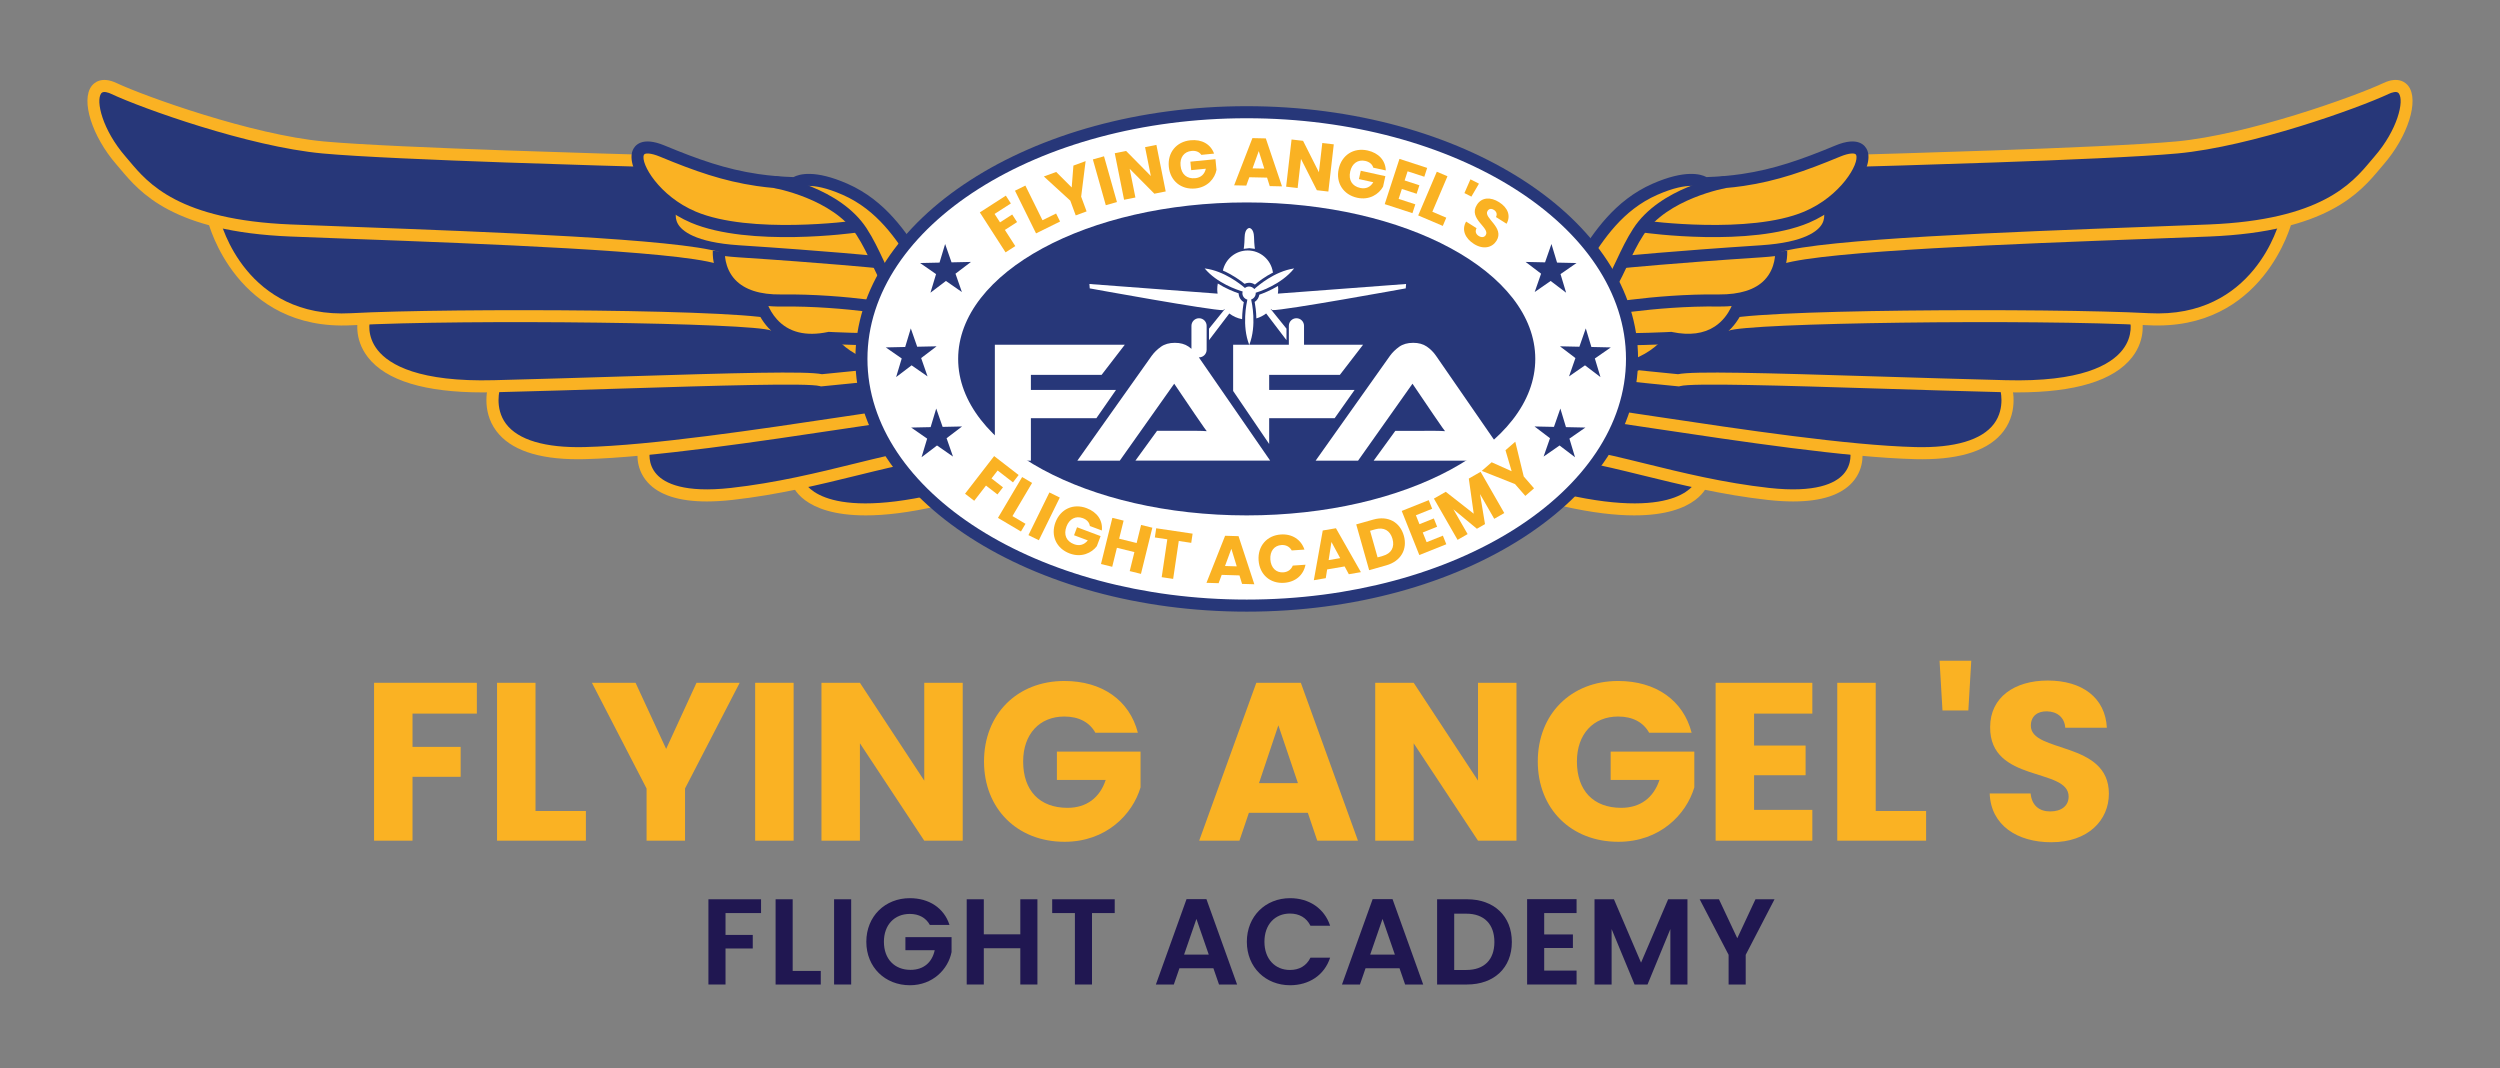<?xml version="1.0" encoding="UTF-8"?>
<svg id="Layer_1" data-name="Layer 1" xmlns="http://www.w3.org/2000/svg" width="15.028cm" height="6.421cm" version="1.1" viewBox="0 0 425.993 182.013">
  <rect x="0" y="0" width="425.993" height="182.013" fill="#808080" stroke="none"/>
  <defs>
    <style>
      .cls-1 {
        fill: #fab223;
      }

      .cls-1, .cls-2, .cls-3, .cls-4 {
        stroke-width: 0px;
      }

      .cls-2 {
        fill: #273779;
      }

      .cls-3 {
        fill: #201751;
      }

      .cls-4 {
        fill: #fff;
      }
    </style>
  </defs>
  <g>
    <path class="cls-1" d="M63.74,116.345h17.513v5.251h-10.961v5.672h8.202v5.097h-8.202v10.883h-6.553v-26.903Z"/>
    <path class="cls-1" d="M91.249,116.345v21.844h8.584v5.059h-15.137v-26.903h6.553Z"/>
    <path class="cls-1" d="M100.862,116.345h7.434l5.213,11.267,5.174-11.267h7.358l-9.313,18.012v8.891h-6.554v-8.891l-9.313-18.012Z"/>
    <path class="cls-1" d="M128.677,116.345h6.553v26.903h-6.553v-26.903Z"/>
    <path class="cls-1" d="M164.044,116.345v26.903h-6.554l-10.961-16.594v16.594h-6.553v-26.903h6.553l10.961,16.671v-16.671h6.554Z"/>
    <path class="cls-1" d="M193.888,124.853h-7.244c-.996-1.801-2.835-2.759-5.288-2.759-4.215,0-7.014,2.989-7.014,7.664,0,4.982,2.836,7.894,7.55,7.894,3.257,0,5.519-1.725,6.515-4.752h-8.316v-4.829h14.256v6.094c-1.38,4.637-5.864,9.274-12.953,9.274-8.048,0-13.72-5.634-13.72-13.682s5.634-13.72,13.682-13.72c6.438,0,11.113,3.295,12.532,8.814Z"/>
    <path class="cls-1" d="M222.848,138.497h-10.041l-1.61,4.752h-6.86l9.734-26.903h7.588l9.734,26.903h-6.936l-1.61-4.752ZM217.828,123.589l-3.296,9.849h6.63l-3.333-9.849Z"/>
    <path class="cls-1" d="M258.403,116.345v26.903h-6.554l-10.961-16.594v16.594h-6.553v-26.903h6.553l10.961,16.671v-16.671h6.554Z"/>
    <path class="cls-1" d="M288.248,124.853h-7.243c-.997-1.801-2.836-2.759-5.289-2.759-4.215,0-7.014,2.989-7.014,7.664,0,4.982,2.836,7.894,7.55,7.894,3.257,0,5.519-1.725,6.515-4.752h-8.316v-4.829h14.256v6.094c-1.38,4.637-5.864,9.274-12.953,9.274-8.048,0-13.72-5.634-13.72-13.682s5.634-13.72,13.682-13.72c6.438,0,11.113,3.295,12.532,8.814Z"/>
    <path class="cls-1" d="M308.817,121.596h-9.926v5.442h8.776v5.059h-8.776v5.902h9.926v5.25h-16.479v-26.903h16.479v5.251Z"/>
    <path class="cls-1" d="M319.617,116.345v21.844h8.584v5.059h-15.137v-26.903h6.553Z"/>
    <path class="cls-1" d="M330.494,112.59h5.404l-.498,8.47h-4.407l-.498-8.47Z"/>
    <path class="cls-1" d="M349.538,143.516c-5.786,0-10.309-2.875-10.5-8.316h6.974c.192,2.07,1.495,3.066,3.335,3.066,1.915,0,3.142-.958,3.142-2.53,0-4.982-13.451-2.299-13.374-11.842,0-5.097,4.177-7.933,9.811-7.933,5.864,0,9.811,2.913,10.079,8.048h-7.09c-.114-1.725-1.341-2.76-3.105-2.798-1.571-.038-2.759.766-2.759,2.453,0,4.675,13.298,2.568,13.298,11.573,0,4.523-3.525,8.278-9.811,8.278Z"/>
  </g>
  <g>
    <path class="cls-3" d="M120.714,153.232h8.968v2.352h-6.055v3.724h4.641v2.31h-4.641v6.139h-2.913v-14.525Z"/>
    <path class="cls-3" d="M135.071,153.232v12.215h4.787v2.31h-7.699v-14.525h2.913Z"/>
    <path class="cls-3" d="M142.126,153.232h2.913v14.525h-2.913v-14.525Z"/>
    <path class="cls-3" d="M161.791,157.602h-3.351c-.666-1.227-1.873-1.872-3.413-1.872-2.601,0-4.411,1.852-4.411,4.744,0,2.955,1.831,4.787,4.536,4.787,2.248,0,3.684-1.291,4.121-3.351h-4.995v-2.227h7.866v2.539c-.583,2.955-3.226,5.66-7.096,5.66-4.224,0-7.429-3.058-7.429-7.408,0-4.349,3.205-7.428,7.408-7.428,3.246,0,5.826,1.644,6.763,4.557Z"/>
    <path class="cls-3" d="M173.859,161.577h-6.222v6.18h-2.913v-14.525h2.913v5.973h6.222v-5.973h2.914v14.525h-2.914v-6.18Z"/>
    <path class="cls-3" d="M179.291,153.232h10.654v2.352h-3.871v12.173h-2.913v-12.173h-3.871v-2.352Z"/>
    <path class="cls-3" d="M206.758,164.989h-5.785l-.957,2.768h-3.058l5.223-14.545h3.392l5.224,14.545h-3.08l-.957-2.768ZM203.866,156.582l-2.101,6.076h4.203l-2.102-6.076Z"/>
    <path class="cls-3" d="M219.826,153.045c3.225,0,5.847,1.728,6.825,4.702h-3.35c-.687-1.394-1.935-2.081-3.496-2.081-2.539,0-4.349,1.852-4.349,4.807,0,2.935,1.81,4.807,4.349,4.807,1.561,0,2.809-.686,3.496-2.101h3.35c-.977,2.996-3.6,4.702-6.825,4.702-4.183,0-7.367-3.058-7.367-7.408,0-4.349,3.184-7.428,7.367-7.428Z"/>
    <path class="cls-3" d="M238.47,164.989h-5.785l-.957,2.768h-3.058l5.223-14.545h3.392l5.224,14.545h-3.08l-.957-2.768ZM235.578,156.582l-2.101,6.076h4.203l-2.102-6.076Z"/>
    <path class="cls-3" d="M257.614,160.515c0,4.391-3.017,7.241-7.657,7.241h-5.077v-14.525h5.077c4.64,0,7.657,2.872,7.657,7.284ZM249.853,165.28c3.059,0,4.787-1.748,4.787-4.765s-1.728-4.828-4.787-4.828h-2.06v9.593h2.06Z"/>
    <path class="cls-3" d="M268.643,155.584h-5.515v3.641h4.89v2.31h-4.89v3.85h5.515v2.372h-8.428v-14.545h8.428v2.372Z"/>
    <path class="cls-3" d="M271.703,153.232h3.308l4.619,10.8,4.62-10.8h3.288v14.525h-2.914v-9.447l-3.891,9.447h-2.207l-3.912-9.447v9.447h-2.913v-14.525Z"/>
    <path class="cls-3" d="M289.619,153.232h3.287l3.122,6.639,3.1-6.639h3.247l-4.911,9.468v5.057h-2.914v-5.057l-4.931-9.468Z"/>
  </g>
  <path class="cls-2" d="M164.273,77.217l-.482-16.09-.856,2.124h-14.996l-2.246-2.094-4.42-3.574s-3.142.317-3.473.833c-.331.516-3.337-1.26-5.424-2.578-2.087-1.317-2.972-4.95-2.972-4.95,0,0-1.78-.514-4.161-1.854-2.381-1.34-2.755-6.216-2.755-6.216,0,0-6.606-2.735-7.316-3.398-.71-.664-.979-3.438-.979-3.438l-.077-1.489-2.057-1.626-2.671-3.556-.763-1.951h0c-.002,0-41.285-1.101-53.566-2.237-12.283-1.134-30.52-7.635-35.642-10.044-5.122-2.408-4.544,5.664,1.205,12.281,2.371,2.731,5.662,7.557,15.922,10.176l-.065.094s4.37,17.797,23.396,16.767c.993-.054,2.078-.103,3.232-.148l.277.283-1.342-.135s-3.296,12.057,22.193,11.414c.271-.007.543-.014.814-.021l.055.062-.869-.041s-3.892,11.881,15.375,11.397c3.112-.078,6.732-.338,10.632-.715l.126.112-.633-.007s-2.178,9.463,14.92,7.566c3.934-.436,7.697-1.107,11.28-1.858l.084.048c.519,1.2,4.164,7.284,23.556,2.869l4.816-4.04-.119-3.96.119.001c-.038-.005-.081-.003-.119-.008Z"/>
  <path class="cls-1" d="M109.391,29.311l2.671,3.556,2.057,1.626.077,1.489s.269,2.774.979,3.438c.71.664,7.316,3.398,7.316,3.398,0,0,.374,4.876,2.755,6.216,2.381,1.34,4.161,1.854,4.161,1.854,0,0,.885,3.632,2.972,4.95,2.087,1.317,5.093,3.094,5.424,2.578.331-.516,3.473-.833,3.473-.833l4.42,3.574,2.246,2.094h14.996l.856-2.124-.362-12.092-3.615-.763-2.698-2.936c-1.001-1.338-2.061-2.843-2.656-3.696-.101-.148-.203-.293-.307-.441-.106-.153-.171-.247-.171-.247l-.016-.009c-2.329-3.28-5.361-6.672-9.993-8.7-6.453-2.826-8.48-1.029-8.48-1.029-2.309-.065-4.429-.248-6.45-.545-5.563-.818-10.355-2.501-16.186-4.921-3.343-1.388-4.534-.288-4.136,1.725l-.094-.113h-0l.763,1.951ZM159.459,48.019c-.03-.015-.075-.03-.101-.045-.09-.051-.222-.173-.374-.329.159.13.319.267.475.374Z"/>
  <path class="cls-2" d="M149.458,45.691c-.086-.009-8.78-.876-23.665-1.846-6.533-.427-10.604-2.019-12.099-4.731-1.293-2.348-.118-4.56-.066-4.653l1.806.984-.903-.492.908.484c-.029.054-.69,1.357.071,2.709.648,1.15,2.862,3.153,10.417,3.646,14.924.973,23.649,1.843,23.735,1.852l-.205,2.047Z"/>
  <path class="cls-1" d="M122.18,44.961c-7.252-2.214-40.194-3.439-61.993-4.25-3.942-.147-7.575-.282-10.709-.41-20.004-.812-25.623-7.502-28.98-11.499l-.651-.767c-4.159-4.788-6.101-10.912-4.238-13.374.42-.554,1.68-1.719,4.247-.512,4.874,2.293,23.111,8.825,35.299,9.95,12.107,1.121,53.087,2.223,53.499,2.234l-.054,2.057c-.414-.011-41.46-1.115-53.633-2.242-12.618-1.165-30.855-7.725-35.986-10.137-.499-.235-1.389-.563-1.732-.108-.966,1.278.196,6.231,4.151,10.784l.673.793c3.139,3.737,8.392,9.992,27.489,10.767,3.132.128,6.761.262,10.702.409,23.215.865,55.009,2.048,62.517,4.34l-.601,1.967Z"/>
  <path class="cls-1" d="M131.407,56.332c-2.948-1.331-51.747-1.975-71.474-.908-19.637,1.044-24.404-17.363-24.449-17.549l1.997-.491c.172.692,4.429,16.964,22.342,15.987,16.708-.906,69.901-.706,72.755,1.271l-1.171,1.691Z"/>
  <path class="cls-1" d="M82.298,66.865c-9.9,0-16.487-2.007-19.594-5.973-2.565-3.275-1.689-6.626-1.651-6.766l1.987.535c-.027.103-.631,2.554,1.316,5.003,1.999,2.515,7.086,5.461,19.856,5.119,7.206-.182,14.557-.409,21.46-.623,20.043-.62,31.734-.95,34.387-.399,1.234-.12,8.856-.861,12.381-1.299l.253,2.041c-3.851.478-12.519,1.314-12.607,1.322l-.194.019-.187-.053c-1.978-.566-17.517-.085-33.969.425-6.908.214-14.262.442-21.472.624-.669.016-1.325.025-1.966.025Z"/>
  <path class="cls-1" d="M98.489,78.252c-6.862,0-11.544-1.621-13.929-4.826-2.677-3.598-1.358-7.759-1.301-7.935l1.956.637c-.01.033-1.038,3.359,1.009,6.089,2.07,2.76,6.69,4.123,13.361,3.963,11.504-.287,29.641-3.009,44.213-5.197,9.596-1.44,17.152-2.572,19.66-2.508l-.058,2.057c-2.315-.049-10.179,1.118-19.296,2.485-14.629,2.196-32.836,4.928-44.466,5.22-.39.009-.772.014-1.149.014Z"/>
  <path class="cls-1" d="M120.443,85.445c-4.775,0-8.167-1.1-10.112-3.283-2.301-2.584-1.626-5.664-1.596-5.794l2.006.455c-.019.09-.456,2.218,1.148,3.995,1.396,1.547,4.722,3.203,12.654,2.324,7.734-.858,14.859-2.611,21.145-4.159,7.509-1.848,13.996-3.451,18.844-2.777l-.279,2.037c-4.467-.607-10.77.94-18.074,2.738-6.348,1.562-13.542,3.333-21.409,4.206-1.55.172-2.992.257-4.327.258Z"/>
  <path class="cls-1" d="M147.507,87.821c-10.901,0-12.479-5.118-12.557-5.399l1.977-.568c.023.07,2.469,6.911,22.422,2.367l.456,2.005c-5.046,1.149-9.078,1.596-12.297,1.596Z"/>
  <path class="cls-2" d="M161.756,55.427c-8.333-.142-10.764-5.303-13.114-10.294-.799-1.697-1.626-3.453-2.692-5.092-4.042-6.219-14.03-7.998-14.13-8.015l.348-2.027c.447.076,10.981,1.956,15.507,8.921,1.142,1.757,2,3.577,2.828,5.337,2.366,5.024,4.234,8.993,11.287,9.113l-.034,2.057Z"/>
  <path class="cls-2" d="M156.897,64.843c-12.928,0-16.39-6.498-16.541-6.794l1.83-.939c.034.064,3.594,6.488,17.322,5.587l.135,2.053c-.959.063-1.874.092-2.746.092Z"/>
  <path class="cls-3" d="M159.459,48.019c-.156-.107-.316-.244-.475-.374.152.156.284.278.374.329.026.015.071.03.101.045Z"/>
  <path class="cls-2" d="M163.429,50.063c-2.689-.001-4.974-.359-7.85-4.841l-.229-.358c-2.587-4.038-5.808-9.061-11.789-11.68-5.561-2.436-7.407-1.183-7.423-1.169l-.304.27-.369-.043c-2.324-.066-4.473-.248-6.571-.556-5.687-.837-10.503-2.529-16.429-4.989-1.608-.666-2.599-.661-2.748-.306-.613,1.462,2.627,7.044,8.838,9.667,9.301,3.929,26.796,1.581,26.969,1.555l.291,2.037c-.18.026-18.088,2.517-28.06-1.697-6.614-2.792-11.205-9.328-9.936-12.356.328-.78,1.511-2.428,5.434-.799,5.781,2.399,10.465,4.049,15.94,4.854,1.922.282,3.895.455,6.019.525.95-.512,3.62-1.31,9.174,1.124,6.551,2.868,10.102,8.409,12.695,12.454l.229.357c2.499,3.893,4.176,3.894,6.119,3.895v2.057Z"/>
  <path class="cls-2" d="M154.638,54.137c-.103-.019-10.495-2.039-21.538-1.907-4.129.058-7.32-1.011-9.345-3.177-2.552-2.732-2.302-6.173-2.291-6.317l2.051.167-1.025-.083,1.025.079c-.002.027-.173,2.718,1.763,4.771,1.614,1.71,4.263,2.549,7.794,2.504,11.297-.143,21.861,1.925,21.968,1.947l-.402,2.017Z"/>
  <path class="cls-2" d="M138.31,58.936c-2.154,0-4.049-.532-5.656-1.595-3.422-2.261-4.224-6.087-4.257-6.25l2.016-.408c.004.02.432,2.016,1.962,3.718,1.999,2.225,4.923,2.957,8.69,2.174l.134-.027.136.008c.048.003,4.917.284,15.116.321l-.008,2.057c-9.323-.034-14.233-.272-15.093-.317-1.063.213-2.077.318-3.039.318Z"/>
  <path class="cls-2" d="M261.72,77.217l.482-16.09.856,2.124h14.996l2.246-2.094,4.42-3.574s3.142.317,3.473.833c.331.516,3.337-1.26,5.424-2.578,2.087-1.317,2.972-4.95,2.972-4.95,0,0,1.78-.514,4.161-1.854,2.381-1.34,2.755-6.216,2.755-6.216,0,0,6.606-2.735,7.316-3.398.71-.664.979-3.438.979-3.438l.077-1.489,2.057-1.626,2.671-3.556.763-1.951h0c.002,0,41.285-1.101,53.566-2.237,12.283-1.134,30.52-7.635,35.642-10.044,5.122-2.408,4.544,5.664-1.205,12.281-2.371,2.731-5.662,7.557-15.922,10.176l.065.094s-4.37,17.797-23.396,16.767c-.993-.054-2.078-.103-3.232-.148l-.277.283,1.342-.135s3.296,12.057-22.193,11.414c-.271-.007-.543-.014-.814-.021l-.055.062.869-.041s3.892,11.881-15.375,11.397c-3.112-.078-6.732-.338-10.632-.715l-.126.112.633-.007s2.178,9.463-14.92,7.566c-3.934-.436-7.697-1.107-11.28-1.858l-.084.048c-.519,1.2-4.164,7.284-23.556,2.869l-4.816-4.04.119-3.96-.119.001c.038-.005.081-.003.119-.008Z"/>
  <path class="cls-1" d="M316.602,29.311l-2.671,3.556-2.057,1.626-.077,1.489s-.269,2.774-.979,3.438c-.71.664-7.316,3.398-7.316,3.398,0,0-.374,4.876-2.755,6.216-2.381,1.34-4.161,1.854-4.161,1.854,0,0-.885,3.632-2.972,4.95-2.087,1.317-5.093,3.094-5.424,2.578-.331-.516-3.473-.833-3.473-.833l-4.42,3.574-2.246,2.094h-14.996l-.856-2.124.362-12.092,3.615-.763,2.698-2.936c1.001-1.338,2.061-2.843,2.656-3.696.101-.148.203-.293.307-.441.106-.153.171-.247.171-.247l.016-.009c2.329-3.28,5.361-6.672,9.993-8.7,6.453-2.826,8.48-1.029,8.48-1.029,2.309-.065,4.429-.248,6.45-.545,5.563-.818,10.355-2.501,16.186-4.921,3.343-1.388,4.534-.288,4.136,1.725l.094-.113h0l-.763,1.951ZM266.534,48.019c.03-.015.075-.03.101-.045.09-.051.222-.173.374-.329-.159.13-.319.267-.475.374Z"/>
  <path class="cls-2" d="M276.535,45.691l-.205-2.047c.086-.009,8.811-.879,23.735-1.852,7.555-.493,9.769-2.496,10.417-3.646.761-1.352.1-2.655.071-2.709l1.811-.976c.051.093,1.226,2.305-.066,4.653-1.495,2.712-5.565,4.304-12.099,4.731-14.885.97-23.579,1.837-23.665,1.846Z"/>
  <path class="cls-1" d="M303.812,44.961l-.601-1.967c7.508-2.292,39.302-3.475,62.517-4.34,3.94-.147,7.57-.281,10.701-.409,19.098-.774,24.351-7.03,27.49-10.767l.673-.792c3.955-4.554,5.117-9.507,4.151-10.785-.342-.453-1.232-.127-1.732.108-5.13,2.412-23.368,8.972-35.986,10.137-12.173,1.127-53.219,2.231-53.633,2.242l-.054-2.057c.412-.011,41.392-1.113,53.499-2.234,12.188-1.125,30.424-7.657,35.299-9.95,2.572-1.207,3.828-.042,4.247.512,1.862,2.462-.079,8.586-4.238,13.375l-.651.766c-3.357,3.997-8.976,10.687-28.981,11.499-3.133.128-6.765.263-10.708.41-21.799.812-54.741,2.037-61.993,4.25Z"/>
  <path class="cls-1" d="M294.528,56.367l-1.113-1.727c2.852-1.977,56.048-2.171,72.755-1.272,17.919.951,22.17-15.294,22.342-15.986l1.997.491c-.046.186-4.833,18.591-24.449,17.548-19.724-1.065-68.528-.423-71.532.944Z"/>
  <path class="cls-1" d="M343.695,66.865c-.642,0-1.296-.009-1.966-.025-7.21-.182-14.564-.41-21.472-.624-16.452-.509-31.991-.992-33.969-.425l-.187.053-.194-.019c-.087-.008-8.756-.844-12.607-1.322l.253-2.041c3.525.438,11.146,1.179,12.381,1.299,2.652-.55,14.344-.221,34.387.399,6.903.214,14.254.441,21.46.623,12.851.352,17.905-2.626,19.888-5.159,1.936-2.471,1.294-4.93,1.287-4.956l1.985-.542c.038.141.914,3.491-1.651,6.766-3.108,3.966-9.695,5.973-19.594,5.973Z"/>
  <path class="cls-1" d="M327.503,78.252c-.377,0-.758-.005-1.149-.014-11.631-.291-29.838-3.024-44.466-5.22-9.119-1.368-16.992-2.559-19.296-2.485l-.058-2.057c2.458-.091,10.064,1.067,19.66,2.508,14.572,2.188,32.709,4.909,44.213,5.197,6.666.166,11.29-1.203,13.361-3.963,2.047-2.731,1.019-6.056,1.009-6.089l1.956-.637c.057.176,1.376,4.337-1.301,7.935-2.383,3.205-7.068,4.826-13.929,4.826Z"/>
  <path class="cls-1" d="M305.55,85.445c-1.335,0-2.777-.086-4.327-.258-7.867-.873-15.062-2.645-21.409-4.206-7.304-1.797-13.61-3.345-18.074-2.738l-.279-2.037c4.847-.669,11.335.928,18.844,2.777,6.286,1.548,13.411,3.301,21.145,4.159,7.931.878,11.258-.778,12.654-2.324,1.604-1.778,1.167-3.905,1.148-3.995l2.006-.455c.03.131.705,3.21-1.596,5.794-1.945,2.183-5.338,3.282-10.112,3.283Z"/>
  <path class="cls-1" d="M278.486,87.821c-3.22,0-7.251-.446-12.297-1.596l.456-2.005c19.959,4.543,22.399-2.297,22.422-2.367l1.977.568c-.077.28-1.657,5.399-12.557,5.399Z"/>
  <path class="cls-2" d="M264.237,55.427l-.034-2.057c7.053-.12,8.921-4.089,11.287-9.113.829-1.761,1.686-3.581,2.829-5.337,4.526-6.965,15.06-8.844,15.506-8.921l.349,2.027c-.1.017-10.099,1.81-14.13,8.015-1.067,1.639-1.893,3.395-2.693,5.092-2.35,4.991-4.781,10.152-13.114,10.294Z"/>
  <path class="cls-2" d="M269.095,64.843c-.873,0-1.786-.029-2.746-.092l.135-2.053c13.728.908,17.289-5.522,17.322-5.587l1.83.939c-.151.295-3.615,6.794-16.541,6.794Z"/>
  <path class="cls-3" d="M266.534,48.019c.156-.107.316-.244.475-.374-.152.156-.284.278-.374.329-.026.015-.071.03-.101.045Z"/>
  <path class="cls-2" d="M262.564,50.063v-2.057c1.942-.001,3.62-.002,6.119-3.895l.229-.357c2.593-4.046,6.144-9.586,12.695-12.454,5.553-2.43,8.223-1.636,9.175-1.124,2.123-.07,4.096-.243,6.018-.525,5.476-.806,10.159-2.455,15.941-4.854,3.924-1.628,5.106.019,5.433.799,1.269,3.028-3.322,9.564-9.936,12.356-9.971,4.215-27.881,1.725-28.06,1.697l.291-2.037c.174.027,17.667,2.373,26.969-1.555,6.211-2.623,9.451-8.205,8.838-9.667-.148-.357-1.141-.361-2.747.306-5.928,2.46-10.744,4.152-16.43,4.989-2.097.308-4.246.49-6.571.556l-.407.011-.304-.27h0c-.008,0-1.864-1.216-7.385,1.201-5.981,2.618-9.202,7.642-11.789,11.68l-.229.358c-2.877,4.482-5.161,4.84-7.85,4.841Z"/>
  <path class="cls-2" d="M271.355,54.137l-.402-2.017c.106-.021,10.697-2.086,21.968-1.947,3.522.016,6.18-.793,7.794-2.504,1.935-2.053,1.765-4.744,1.763-4.771l2.051-.163c.011.145.261,3.586-2.291,6.317-2.025,2.165-5.171,3.23-9.345,3.177-11.06-.142-21.434,1.887-21.538,1.907Z"/>
  <path class="cls-2" d="M287.683,58.936c-.962,0-1.976-.105-3.039-.318-.86.045-5.77.283-15.093.317l-.008-2.057c10.198-.037,15.068-.318,15.116-.321l.136-.008.134.027c2.948.614,5.395.292,7.277-.951,2.716-1.794,3.368-4.906,3.374-4.938l2.017.405c-.032.163-.835,3.989-4.257,6.25-1.607,1.063-3.501,1.595-5.656,1.595Z"/>
  <path class="cls-4" d="M213.221,77.766s.04-.003.115-.013c-.038.003-.077.01-.115.013"/>
  <path class="cls-4" d="M278.093,61.157c0,23.217-29.396,42.038-65.656,42.038-36.261,0-65.655-18.821-65.655-42.038s29.394-42.036,65.655-42.036c36.261,0,65.656,18.82,65.656,42.036Z"/>
  <path class="cls-1" d="M166.96,36.192l4.432-2.854.856,1.329-2.774,1.786.925,1.435,2.075-1.336.831,1.29-2.075,1.337,1.774,2.754-1.658,1.068-4.385-6.808Z"/>
  <path class="cls-1" d="M174.72,31.622l2.916,5.904,2.32-1.146.676,1.367-4.092,2.021-3.591-7.271,1.771-.875Z"/>
  <path class="cls-1" d="M177.87,30.071l2.101-.773,2.645,2.641.29-3.722,2.079-.765-.758,6.058.925,2.512-1.852.682-.924-2.512-4.506-4.121Z"/>
  <path class="cls-1" d="M186.221,27.166l1.9-.536,2.204,7.8-1.9.536-2.204-7.8Z"/>
  <path class="cls-1" d="M197.047,24.688l1.586,7.933-1.931.386-4.21-4.246.978,4.893-1.931.386-1.587-7.931,1.932-.387,4.214,4.269-.983-4.914,1.932-.387Z"/>
  <path class="cls-1" d="M206.875,26.173l-2.171.214c-.352-.51-.931-.743-1.666-.671-1.265.124-2.015,1.103-1.876,2.504.147,1.493,1.083,2.283,2.496,2.144.976-.096,1.603-.68,1.812-1.617l-2.493.245-.142-1.447,4.273-.42.18,1.826c-.276,1.431-1.483,2.953-3.609,3.162-2.412.238-4.279-1.284-4.517-3.696-.237-2.412,1.285-4.279,3.697-4.516,1.929-.19,3.428.66,4.016,2.272Z"/>
  <path class="cls-1" d="M215.904,30.267l-3.025-.066-.516,1.422-2.068-.045,3.111-8.044,2.286.049,2.758,8.173-2.091-.046-.454-1.442ZM214.489,25.741l-1.058,2.947,1.999.043-.941-2.99Z"/>
  <path class="cls-1" d="M227.273,24.596l-.926,8.043-1.959-.226-2.706-5.337-.57,4.961-1.96-.226.926-8.042,1.959.226,2.703,5.36.573-4.984,1.96.225Z"/>
  <path class="cls-1" d="M236.135,29.041l-2.13-.468c-.176-.595-.655-.995-1.376-1.154-1.239-.272-2.256.425-2.558,1.8-.322,1.464.323,2.505,1.709,2.809.957.211,1.734-.15,2.223-.975l-2.445-.538.312-1.419,4.191.922-.394,1.792c-.706,1.274-2.324,2.347-4.409,1.888-2.366-.52-3.669-2.544-3.149-4.91.521-2.365,2.544-3.669,4.91-3.149,1.893.417,3.054,1.688,3.115,3.403Z"/>
  <path class="cls-1" d="M242.697,30.116l-2.845-.927-.508,1.56,2.516.82-.472,1.45-2.516-.82-.551,1.692,2.845.926-.49,1.506-4.724-1.539,2.512-7.712,4.724,1.539-.49,1.505Z"/>
  <path class="cls-1" d="M246.644,30.035l-2.576,6.046,2.376,1.012-.597,1.401-4.19-1.786,3.173-7.447,1.814.773Z"/>
  <path class="cls-1" d="M250.56,30.557l1.451.739-1.292,2.207-1.184-.603,1.024-2.343Z"/>
  <path class="cls-1" d="M251.157,41.568c-1.474-.933-2.162-2.395-1.333-3.812l1.777,1.125c-.285.558-.114,1.022.355,1.319.488.309.955.263,1.208-.137.803-1.27-3.055-2.756-1.496-5.175.822-1.299,2.343-1.347,3.778-.438,1.493.946,2.029,2.325,1.269,3.676l-1.806-1.144c.249-.458.103-.919-.339-1.213-.394-.263-.827-.25-1.098.18-.754,1.191,2.972,2.799,1.52,5.093-.73,1.152-2.234,1.54-3.835.525Z"/>
  <path class="cls-2" d="M212.437,104.223c-36.769,0-66.683-19.319-66.683-43.066,0-23.745,29.914-43.064,66.683-43.064,36.77,0,66.685,19.319,66.685,43.064,0,23.747-29.915,43.066-66.685,43.066ZM212.437,20.149c-35.635,0-64.626,18.396-64.626,41.007,0,22.612,28.991,41.009,64.626,41.009,35.636,0,64.628-18.397,64.628-41.009,0-22.611-28.992-41.007-64.628-41.007Z"/>
  <path class="cls-2" d="M261.607,61.157c0,14.727-22.014,26.665-49.171,26.665-27.155,0-49.169-11.938-49.169-26.665,0-14.725,22.014-26.663,49.169-26.663,27.157,0,49.171,11.938,49.171,26.663"/>
  <polygon class="cls-4" points="190.163 66.446 175.661 66.446 175.661 63.879 187.706 63.879 191.661 58.743 169.52 58.743 169.52 78.491 175.661 78.491 175.661 71.258 186.819 71.258 190.163 66.446"/>
  <path class="cls-4" d="M242.719,73.413h-4.959l-3.689,5.078h22.966l-12.339-17.861c-.432-.629-.959-1.155-1.578-1.578-.621-.425-1.394-.636-2.319-.636-.964,0-1.76.228-2.391.678-.629.455-1.151.965-1.564,1.536l-12.664,17.861h7.233l9.269-13.108,3.542,5.225c.333.472.683.979,1.047,1.519.365.542.684.991.959,1.344-.472-.037-1.027-.059-1.666-.059h-1.846Z"/>
  <path class="cls-4" d="M213.837,42.404s-.115-.544-.156-2.03c-.042-1.486-.796-1.526-.796-1.526h-.008s-.755.04-.796,1.526c-.04,1.486-.157,2.03-.157,2.03l.962-.116.952.116Z"/>
  <path class="cls-4" d="M204.312,60.895c.714,0,1.295-.577,1.295-1.293v-4.083c0-.713-.581-1.292-1.295-1.292s-1.293.579-1.293,1.292v3.92c-.161-.137-.328-.268-.502-.387-.621-.425-1.394-.636-2.319-.636-.964,0-1.762.227-2.391.678-.631.455-1.151.965-1.564,1.536l-12.664,17.861h7.231l9.271-13.107,3.542,5.225c.335.472.684.979,1.049,1.519.363.542.683.99.957,1.343-.472-.038-1.027-.059-1.666-.059h-6.805l-3.689,5.078h22.966l-12.157-17.6c.01,0,.022.003.035.003Z"/>
  <path class="cls-4" d="M212.835,48.183c.371,0,.714.114.999.31.617-.519,1.722-1.36,3.104-2.071-.017-.025-.03-.052-.049-.079-.325-2.075-2.115-3.664-4.28-3.664-2.081,0-3.81,1.467-4.231,3.423,1.64.714,2.965,1.673,3.694,2.26.233-.11.488-.179.763-.179Z"/>
  <path class="cls-4" d="M216.798,52.846c1.926.087,22.737-3.708,22.737-3.708l.057-.748-21.848,1.643c.037-.244.06-.495.06-.75,0-.189-.013-.376-.033-.56-1.295.781-2.521,1.26-3.186,1.492-.075.515-.37.96-.791,1.231.11.596.263,1.611.288,2.813.609-.182,1.173-.469,1.668-.845l3.463,4.549v-1.956l-2.68-3.326c.012-.013.02-.027.032-.042l.234.206Z"/>
  <path class="cls-4" d="M208.423,52.847l.233-.204c.012.013.022.028.034.042l-2.68,3.323v1.956l3.462-4.546c.631.479,1.372.817,2.178.969.018-1.225.171-2.265.291-2.905-.517-.305-.867-.857-.877-1.498-.835-.281-2.19-.815-3.554-1.676-.06.316-.094.642-.094.977,0,.254.022.505.059.75l-21.846-1.643.059.748s20.811,3.795,22.737,3.708Z"/>
  <path class="cls-4" d="M205.285,45.755c2.096,2.5,5.535,3.642,6.457,3.913-.023.094-.042.189-.042.29,0,.525.361.965.847,1.094-.132.559-.964,4.433.31,7.69h-2.735v7.877l6.14,9.032v-4.394h11.16l3.397-4.812h-14.556v-2.567h12.045l3.955-5.137h-10.061v-3.223c0-.714-.579-1.293-1.295-1.293-.714,0-1.292.579-1.292,1.293v3.223h-6.733c1.291-3.299.424-7.222.309-7.712.452-.149.78-.569.78-1.073,0-.025-.005-.048-.007-.072.49-.146,4.333-1.36,6.539-4.129l.028-.018c-.005.003-.013.002-.02.005.007-.003.008-.013.013-.017l-.028.017c-3.333.497-6.179,2.97-6.771,3.515-.207-.263-.527-.437-.888-.437-.266,0-.509.097-.703.249-.651-.562-3.537-2.923-6.842-3.328l-.03-.017c.007.003.008.013.015.015-.007-.002-.015,0-.022-.003l.03.017Z"/>
  <path class="cls-1" d="M169.4,77.715l4.174,3.227-.968,1.251-2.611-2.02-1.046,1.352,1.955,1.512-.939,1.214-1.955-1.511-2.006,2.593-1.562-1.207,4.958-6.412Z"/>
  <path class="cls-1" d="M175.866,82.287l-3.346,5.654,2.222,1.315-.774,1.31-3.918-2.319,4.121-6.962,1.695,1.003Z"/>
  <path class="cls-1" d="M178.814,83.912l1.772.87-3.57,7.272-1.772-.87,3.57-7.272Z"/>
  <path class="cls-1" d="M187.752,90.394l-2.041-.765c-.09-.613-.507-1.077-1.198-1.336-1.188-.445-2.292.101-2.786,1.418-.526,1.404-.035,2.524,1.294,3.022.917.344,1.737.097,2.337-.651l-2.343-.878.51-1.361,4.016,1.507-.644,1.716c-.879,1.161-2.631,1.994-4.629,1.244-2.267-.851-3.27-3.036-2.42-5.304.85-2.267,3.036-3.27,5.304-2.42,1.814.68,2.782,2.102,2.599,3.807Z"/>
  <path class="cls-1" d="M193.298,94.075l-2.981-.734-.798,3.238-1.915-.472,1.938-7.866,1.916.472-.759,3.081,2.98.735.759-3.081,1.916.472-1.938,7.866-1.916-.473.798-3.238Z"/>
  <path class="cls-1" d="M197.014,90.013l6.203.921-.232,1.565-2.125-.315-.957,6.455-1.953-.29.957-6.455-2.125-.314.233-1.566Z"/>
  <path class="cls-1" d="M211.2,98.047l-3.026-.091-.527,1.418-2.068-.062,3.176-8.02,2.287.068,2.692,8.196-2.091-.062-.442-1.446ZM209.821,93.508l-1.082,2.939,1.999.059-.917-2.998Z"/>
  <path class="cls-1" d="M218.245,91.074c1.924-.132,3.449.853,4.03,2.572l-2.166.148c-.381-.669-1.014-.972-1.764-.922-1.209.082-1.978,1.038-1.88,2.466s.988,2.271,2.198,2.189c.748-.051,1.336-.439,1.622-1.152l2.166-.148c-.341,1.782-1.72,2.952-3.644,3.083-2.384.162-4.181-1.416-4.347-3.836-.165-2.419,1.401-4.238,3.785-4.4Z"/>
  <path class="cls-1" d="M229.12,96.518l-2.977.51-.236,1.49-2.034.349,1.52-8.471,2.25-.385,4.252,7.482-2.057.353-.718-1.328ZM226.874,92.354l-.477,3.087,1.966-.337-1.488-2.75Z"/>
  <path class="cls-1" d="M239.21,91.276c.653,2.311-.498,4.352-2.987,5.055l-2.922.826-2.204-7.8,2.923-.825c2.489-.703,4.534.422,5.19,2.744ZM235.637,94.721c1.433-.405,2.046-1.465,1.641-2.899-.406-1.433-1.488-2.039-2.922-1.634l-.9.254,1.281,4.534.9-.255Z"/>
  <path class="cls-1" d="M244.037,86.693l-2.772,1.106.606,1.52,2.451-.977.563,1.413-2.451.977.658,1.648,2.772-1.106.585,1.466-4.602,1.836-2.997-7.514,4.602-1.836.586,1.466Z"/>
  <path class="cls-1" d="M244.332,84.96l2.022-1.16,4.764,3.734-.839-5.986,2.013-1.154,4.032,7.029-1.711.982-2.419-4.215.846,5.117-1.381.792-4.006-3.317,2.425,4.225-1.712.981-4.032-7.029Z"/>
  <path class="cls-1" d="M252.488,80.235l1.686-1.467,3.406,1.527-1.05-3.577,1.669-1.452,1.442,5.924,1.755,2.017-1.486,1.294-1.755-2.017-5.668-2.248Z"/>
  <polygon class="cls-2" points="163.902 49.761 161.182 47.873 158.547 49.876 159.502 46.705 156.782 44.819 160.092 44.746 161.047 41.577 162.137 44.703 165.448 44.632 162.812 46.635 163.902 49.761"/>
  <polygon class="cls-2" points="158.052 64.139 155.332 62.251 152.696 64.254 153.651 61.083 150.931 59.197 154.241 59.124 155.197 55.955 156.287 59.081 159.597 59.01 156.962 61.013 158.052 64.139"/>
  <polygon class="cls-2" points="162.385 77.797 159.665 75.909 157.029 77.912 157.984 74.741 155.264 72.853 158.575 72.782 159.53 69.612 160.62 72.739 163.931 72.668 161.295 74.671 162.385 77.797"/>
  <polygon class="cls-2" points="261.507 49.761 264.227 47.873 266.863 49.876 265.908 46.705 268.628 44.819 265.317 44.746 264.362 41.577 263.272 44.703 259.961 44.632 262.597 46.635 261.507 49.761"/>
  <polygon class="cls-2" points="267.358 64.139 270.078 62.251 272.714 64.254 271.759 61.083 274.479 59.197 271.168 59.124 270.213 55.955 269.123 59.081 265.812 59.01 268.448 61.013 267.358 64.139"/>
  <polygon class="cls-2" points="263.025 77.797 265.745 75.909 268.38 77.912 267.425 74.741 270.145 72.853 266.835 72.782 265.88 69.612 264.79 72.739 261.479 72.668 264.115 74.671 263.025 77.797"/>
</svg>